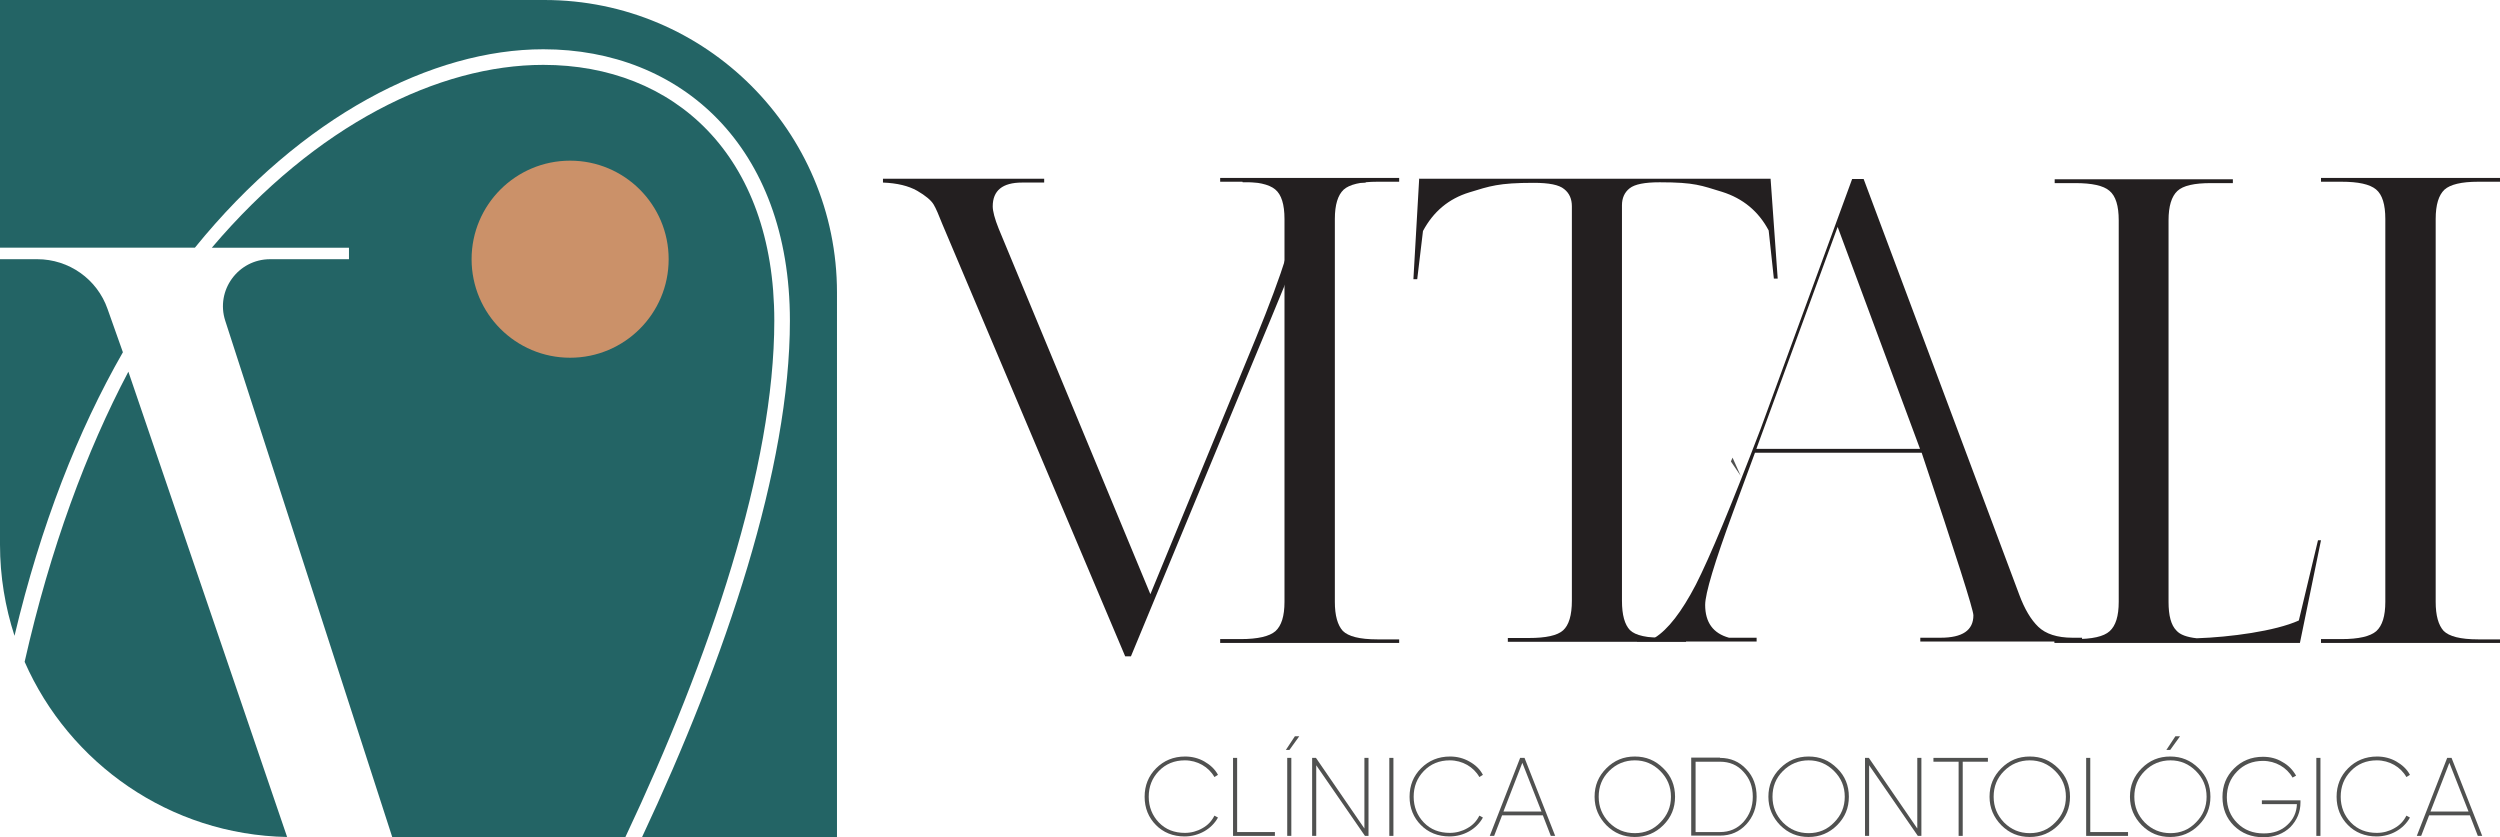 <?xml version="1.0" encoding="UTF-8"?>
<svg xmlns="http://www.w3.org/2000/svg" id="Layer_2" data-name="Layer 2" viewBox="0 0 91.34 30.58">
  <defs>
    <style>
      .cls-1 {
        fill: #505150;
      }

      .cls-1, .cls-2, .cls-3, .cls-4 {
        stroke-width: 0px;
      }

      .cls-2 {
        fill: #231f20;
      }

      .cls-3 {
        fill: #236465;
      }

      .cls-4 {
        fill: #cb9169;
      }
    </style>
  </defs>
  <g id="Layer_1-2" data-name="Layer 1">
    <g>
      <g>
        <g>
          <g>
            <path class="cls-3" d="M1.37,9.47H0v10.43c0,1.16.19,2.28.53,3.33.96-4.05,2.32-7.5,3.96-10.36l-.56-1.58c-.38-1.09-1.41-1.82-2.57-1.82Z"></path>
            <path class="cls-3" d="M.9,24.18c1.63,3.71,5.3,6.32,9.59,6.4L4.69,13.58c-1.53,2.9-2.85,6.44-3.79,10.6Z"></path>
            <path class="cls-3" d="M28.29,11.72c0-6.06-3.67-9.35-8.44-9.35-3.82,0-8.3,2.19-12.11,6.68h5.01v.42h-2.88c-1.17,0-2,1.14-1.64,2.25l6.1,18.86h8.52c3.09-6.55,5.44-13.52,5.44-18.86Z"></path>
            <path class="cls-3" d="M30.58,10.69c0-5.9-4.79-10.69-10.69-10.69H0v9.05h7.12C11.03,4.23,15.8,1.8,19.85,1.8c5.01,0,9.01,3.53,9.01,9.92,0,5.36-2.33,12.32-5.4,18.86h7.12V10.69Z"></path>
          </g>
          <circle class="cls-4" cx="20.83" cy="9.47" r="3.6"></circle>
        </g>
        <g>
          <path class="cls-1" d="M42.24,30.15c-.28-.28-.42-.63-.42-1.04s.14-.76.42-1.04c.28-.28.63-.43,1.06-.43.25,0,.49.06.7.18s.39.28.5.49l-.13.08c-.21-.37-.62-.61-1.08-.61-.38,0-.7.13-.95.39-.25.26-.37.57-.37.94s.13.69.37.94c.25.26.57.38.95.38.23,0,.45-.06.64-.17.2-.11.34-.26.44-.46l.13.07c-.23.42-.7.69-1.22.69-.42,0-.78-.14-1.06-.43Z"></path>
          <path class="cls-1" d="M45.2,30.4h1.38v.14h-1.53v-2.85h.15v2.71Z"></path>
          <path class="cls-1" d="M47.3,26.9h.17l-.36.5h-.13l.33-.5ZM47.03,30.54h.15v-2.85h-.15v2.85Z"></path>
          <path class="cls-1" d="M49.85,27.69h.15v2.85h-.13l-1.78-2.58v2.58h-.15v-2.85h.14l1.77,2.58v-2.58Z"></path>
          <path class="cls-1" d="M50.76,27.69h.15v2.85h-.15v-2.85Z"></path>
          <path class="cls-1" d="M51.92,30.15c-.28-.28-.42-.63-.42-1.04s.14-.76.42-1.04c.28-.28.63-.43,1.06-.43.25,0,.49.06.7.18.22.12.39.28.5.49l-.13.08c-.21-.37-.62-.61-1.08-.61-.38,0-.7.13-.95.39-.25.26-.37.57-.37.94s.13.69.37.94c.25.26.57.38.95.38.23,0,.45-.06.64-.17.2-.11.34-.26.44-.46l.13.07c-.23.42-.7.69-1.22.69-.42,0-.78-.14-1.06-.43Z"></path>
          <path class="cls-1" d="M56.66,30.54l-.29-.75h-1.49l-.29.75h-.16l1.11-2.85h.16l1.12,2.85h-.16ZM54.93,29.65h1.39l-.7-1.78-.69,1.78Z"></path>
          <path class="cls-1" d="M59.73,30.58c-.41,0-.75-.14-1.04-.43-.28-.29-.43-.63-.43-1.04s.14-.75.43-1.04c.29-.29.63-.43,1.04-.43s.75.14,1.04.43c.29.28.43.63.43,1.04s-.14.75-.43,1.04c-.28.28-.63.43-1.04.43ZM59.73,30.44c.37,0,.68-.13.93-.39.26-.26.39-.57.39-.94s-.13-.68-.39-.94c-.26-.26-.57-.39-.93-.39s-.68.13-.94.39c-.26.26-.38.57-.38.94s.13.68.38.94c.26.26.57.39.94.39Z"></path>
          <path class="cls-1" d="M62.84,27.69c.39,0,.71.14.96.41.26.27.38.61.38,1.01s-.13.74-.38,1.01c-.25.27-.57.41-.96.41h-1.05v-2.85h1.05ZM62.84,30.4c.35,0,.63-.12.86-.37.22-.25.34-.55.34-.92s-.11-.66-.34-.91c-.22-.25-.51-.37-.86-.37h-.89v2.57h.89Z"></path>
          <path class="cls-1" d="M66.08,30.58c-.41,0-.75-.14-1.04-.43-.28-.29-.43-.63-.43-1.04s.14-.75.43-1.04c.29-.29.63-.43,1.04-.43s.75.14,1.04.43c.29.28.43.63.43,1.04s-.14.75-.43,1.04c-.28.28-.63.43-1.04.43ZM66.08,30.44c.37,0,.68-.13.93-.39.26-.26.39-.57.39-.94s-.13-.68-.39-.94c-.26-.26-.57-.39-.93-.39s-.68.13-.94.39c-.26.26-.38.57-.38.94s.13.68.38.94c.26.26.57.39.94.39Z"></path>
          <path class="cls-1" d="M70.05,27.69h.15v2.85h-.13l-1.78-2.58v2.58h-.15v-2.85h.14l1.77,2.58v-2.58Z"></path>
          <path class="cls-1" d="M72.63,27.69v.14h-.92v2.71h-.15v-2.71h-.92v-.14h1.98Z"></path>
          <path class="cls-1" d="M74.16,30.58c-.41,0-.75-.14-1.04-.43-.28-.29-.43-.63-.43-1.04s.14-.75.43-1.04c.29-.29.63-.43,1.04-.43s.75.14,1.04.43c.29.28.43.63.43,1.04s-.14.75-.43,1.04c-.28.28-.63.43-1.04.43ZM74.16,30.44c.37,0,.68-.13.93-.39.26-.26.39-.57.39-.94s-.13-.68-.39-.94c-.26-.26-.57-.39-.93-.39s-.68.13-.94.39c-.26.26-.38.57-.38.94s.13.68.38.94c.26.26.57.39.94.39Z"></path>
          <path class="cls-1" d="M76.37,30.4h1.38v.14h-1.53v-2.85h.15v2.71Z"></path>
          <path class="cls-1" d="M80.33,30.15c-.28.28-.63.43-1.04.43s-.75-.14-1.04-.43c-.28-.29-.43-.63-.43-1.04s.14-.75.43-1.04c.29-.29.63-.43,1.04-.43s.75.14,1.04.43c.29.28.43.63.43,1.04s-.14.75-.43,1.04ZM78.36,30.05c.26.26.57.39.94.39s.68-.13.93-.39c.26-.26.39-.57.39-.94s-.13-.68-.39-.94c-.26-.26-.57-.39-.93-.39s-.68.13-.94.39c-.26.26-.38.57-.38.94s.13.68.38.94ZM79.16,27.4h.13l.36-.5h-.17l-.33.5Z"></path>
          <path class="cls-1" d="M84.05,29.24v.08c0,.35-.13.65-.37.9-.25.24-.58.37-.98.37-.44,0-.79-.14-1.08-.42-.28-.28-.42-.63-.42-1.05s.14-.76.42-1.04c.28-.28.63-.43,1.06-.43.26,0,.5.06.71.19.22.12.38.29.5.5l-.13.07c-.21-.37-.62-.61-1.08-.61-.38,0-.7.13-.95.39-.25.26-.37.57-.37.94s.13.69.38.94c.26.26.58.38.97.38.35,0,.64-.1.86-.31.22-.2.34-.46.35-.76h-1.28v-.14h1.42Z"></path>
          <path class="cls-1" d="M84.63,27.69h.15v2.85h-.15v-2.85Z"></path>
          <path class="cls-1" d="M85.79,30.15c-.28-.28-.42-.63-.42-1.04s.14-.76.42-1.04.63-.43,1.06-.43c.25,0,.49.06.7.18s.39.28.5.49l-.13.08c-.21-.37-.62-.61-1.08-.61-.38,0-.7.13-.95.39-.25.26-.37.57-.37.94s.13.69.37.94c.25.26.57.38.95.38.23,0,.45-.06.64-.17.2-.11.34-.26.44-.46l.13.07c-.23.42-.7.69-1.22.69-.42,0-.78-.14-1.06-.43Z"></path>
          <path class="cls-1" d="M90.53,30.54l-.29-.75h-1.49l-.29.75h-.16l1.11-2.85h.16l1.12,2.85h-.16ZM88.8,29.65h1.39l-.7-1.78-.69,1.78Z"></path>
        </g>
        <polyline class="cls-1" points="63.3 16.72 63.24 16.86 63.6 17.39"></polyline>
      </g>
      <g>
        <path class="cls-2" d="M49.88,6.67h-.73c-.54.36-1.18,1.4-1.94,3.1-.15.35-.42,1.01-.82,1.98-.4.97-.79,1.89-1.15,2.77l-3.92,9.46h-.21l-6.68-15.79c-.13-.33-.23-.57-.32-.72-.09-.15-.29-.32-.6-.5-.32-.18-.73-.28-1.25-.3v-.14h5.89v.14h-.81c-.71,0-1.07.29-1.07.87,0,.17.07.45.22.82l5.54,13.35,3.86-9.37c.98-2.4,1.47-3.96,1.47-4.68,0-.35-.09-.6-.28-.76-.18-.16-.41-.24-.68-.24h-1v-.14h4.5v.14Z"></path>
        <path class="cls-2" d="M51.12,23.49h-6.54v-.14h.75c.63,0,1.05-.1,1.27-.29.22-.2.33-.55.33-1.07V8c0-.53-.11-.89-.34-1.08-.23-.19-.65-.28-1.26-.28h-.75v-.14h6.54v.14h-.8c-.61,0-1.02.1-1.23.29-.21.2-.32.55-.32,1.07v13.99c0,.5.1.85.29,1.06.2.2.61.31,1.26.31h.8v.14Z"></path>
        <path class="cls-2" d="M91.34,23.49h-6.54v-.14h.75c.63,0,1.05-.1,1.27-.29.22-.2.33-.55.33-1.07V8c0-.53-.11-.89-.34-1.08-.23-.19-.65-.28-1.26-.28h-.75v-.14h6.54v.14h-.8c-.61,0-1.02.1-1.23.29-.21.2-.32.55-.32,1.07v13.99c0,.5.1.85.29,1.06.2.2.61.31,1.26.31h.8v.14Z"></path>
        <path class="cls-2" d="M51.84,6.53h12.85l.26,3.65h-.14l-.19-1.76c-.37-.7-.94-1.17-1.7-1.41-.76-.23-.99-.35-2.28-.35-.55,0-.91.07-1.1.22-.19.15-.28.36-.28.62v14.45c0,.52.1.87.29,1.07.2.2.63.29,1.3.29h.75v.14h-6.51v-.14h.77c.62,0,1.04-.09,1.25-.28s.32-.55.32-1.08V7.54c0-.27-.09-.48-.28-.63-.19-.16-.56-.23-1.12-.23-1.28,0-1.6.12-2.35.35-.75.23-1.31.7-1.69,1.41l-.21,1.76h-.14l.21-3.65Z"></path>
        <path class="cls-2" d="M76.06,23.44h-5.9v-.14h.74c.8,0,1.2-.27,1.2-.82,0-.2-.63-2.18-1.89-5.94h-6.09l-.79,2.14c-.69,1.87-1.03,3.01-1.03,3.42,0,.64.29,1.04.87,1.2h1.01v.14h-4.37v-.14h.65c.48-.3.98-.94,1.5-1.94.51-1,1.3-2.9,2.37-5.7l3.34-9.12h.42l5.69,15.2c.19.51.42.9.69,1.16s.69.4,1.25.4h.35v.14ZM70.15,16.4l-3.01-8.11-2.97,8.11h5.99Z"></path>
        <path class="cls-2" d="M84.69,19.74l-.7,2.93c-.86.39-2.52.61-3.73.65-.36-.04-.61-.13-.74-.28-.2-.2-.29-.55-.29-1.05v-13.94c0-.52.11-.87.32-1.07.21-.2.62-.29,1.23-.29h.8v-.14h-6.51v.14h.75c.61,0,1.03.09,1.25.28.23.19.34.55.34,1.08v13.94c0,.52-.11.87-.33,1.07-.22.2-.64.29-1.27.29h-.75v.14h0s8.97,0,8.97,0l.77-3.75h-.11Z"></path>
      </g>
    </g>
  </g>
</svg>
